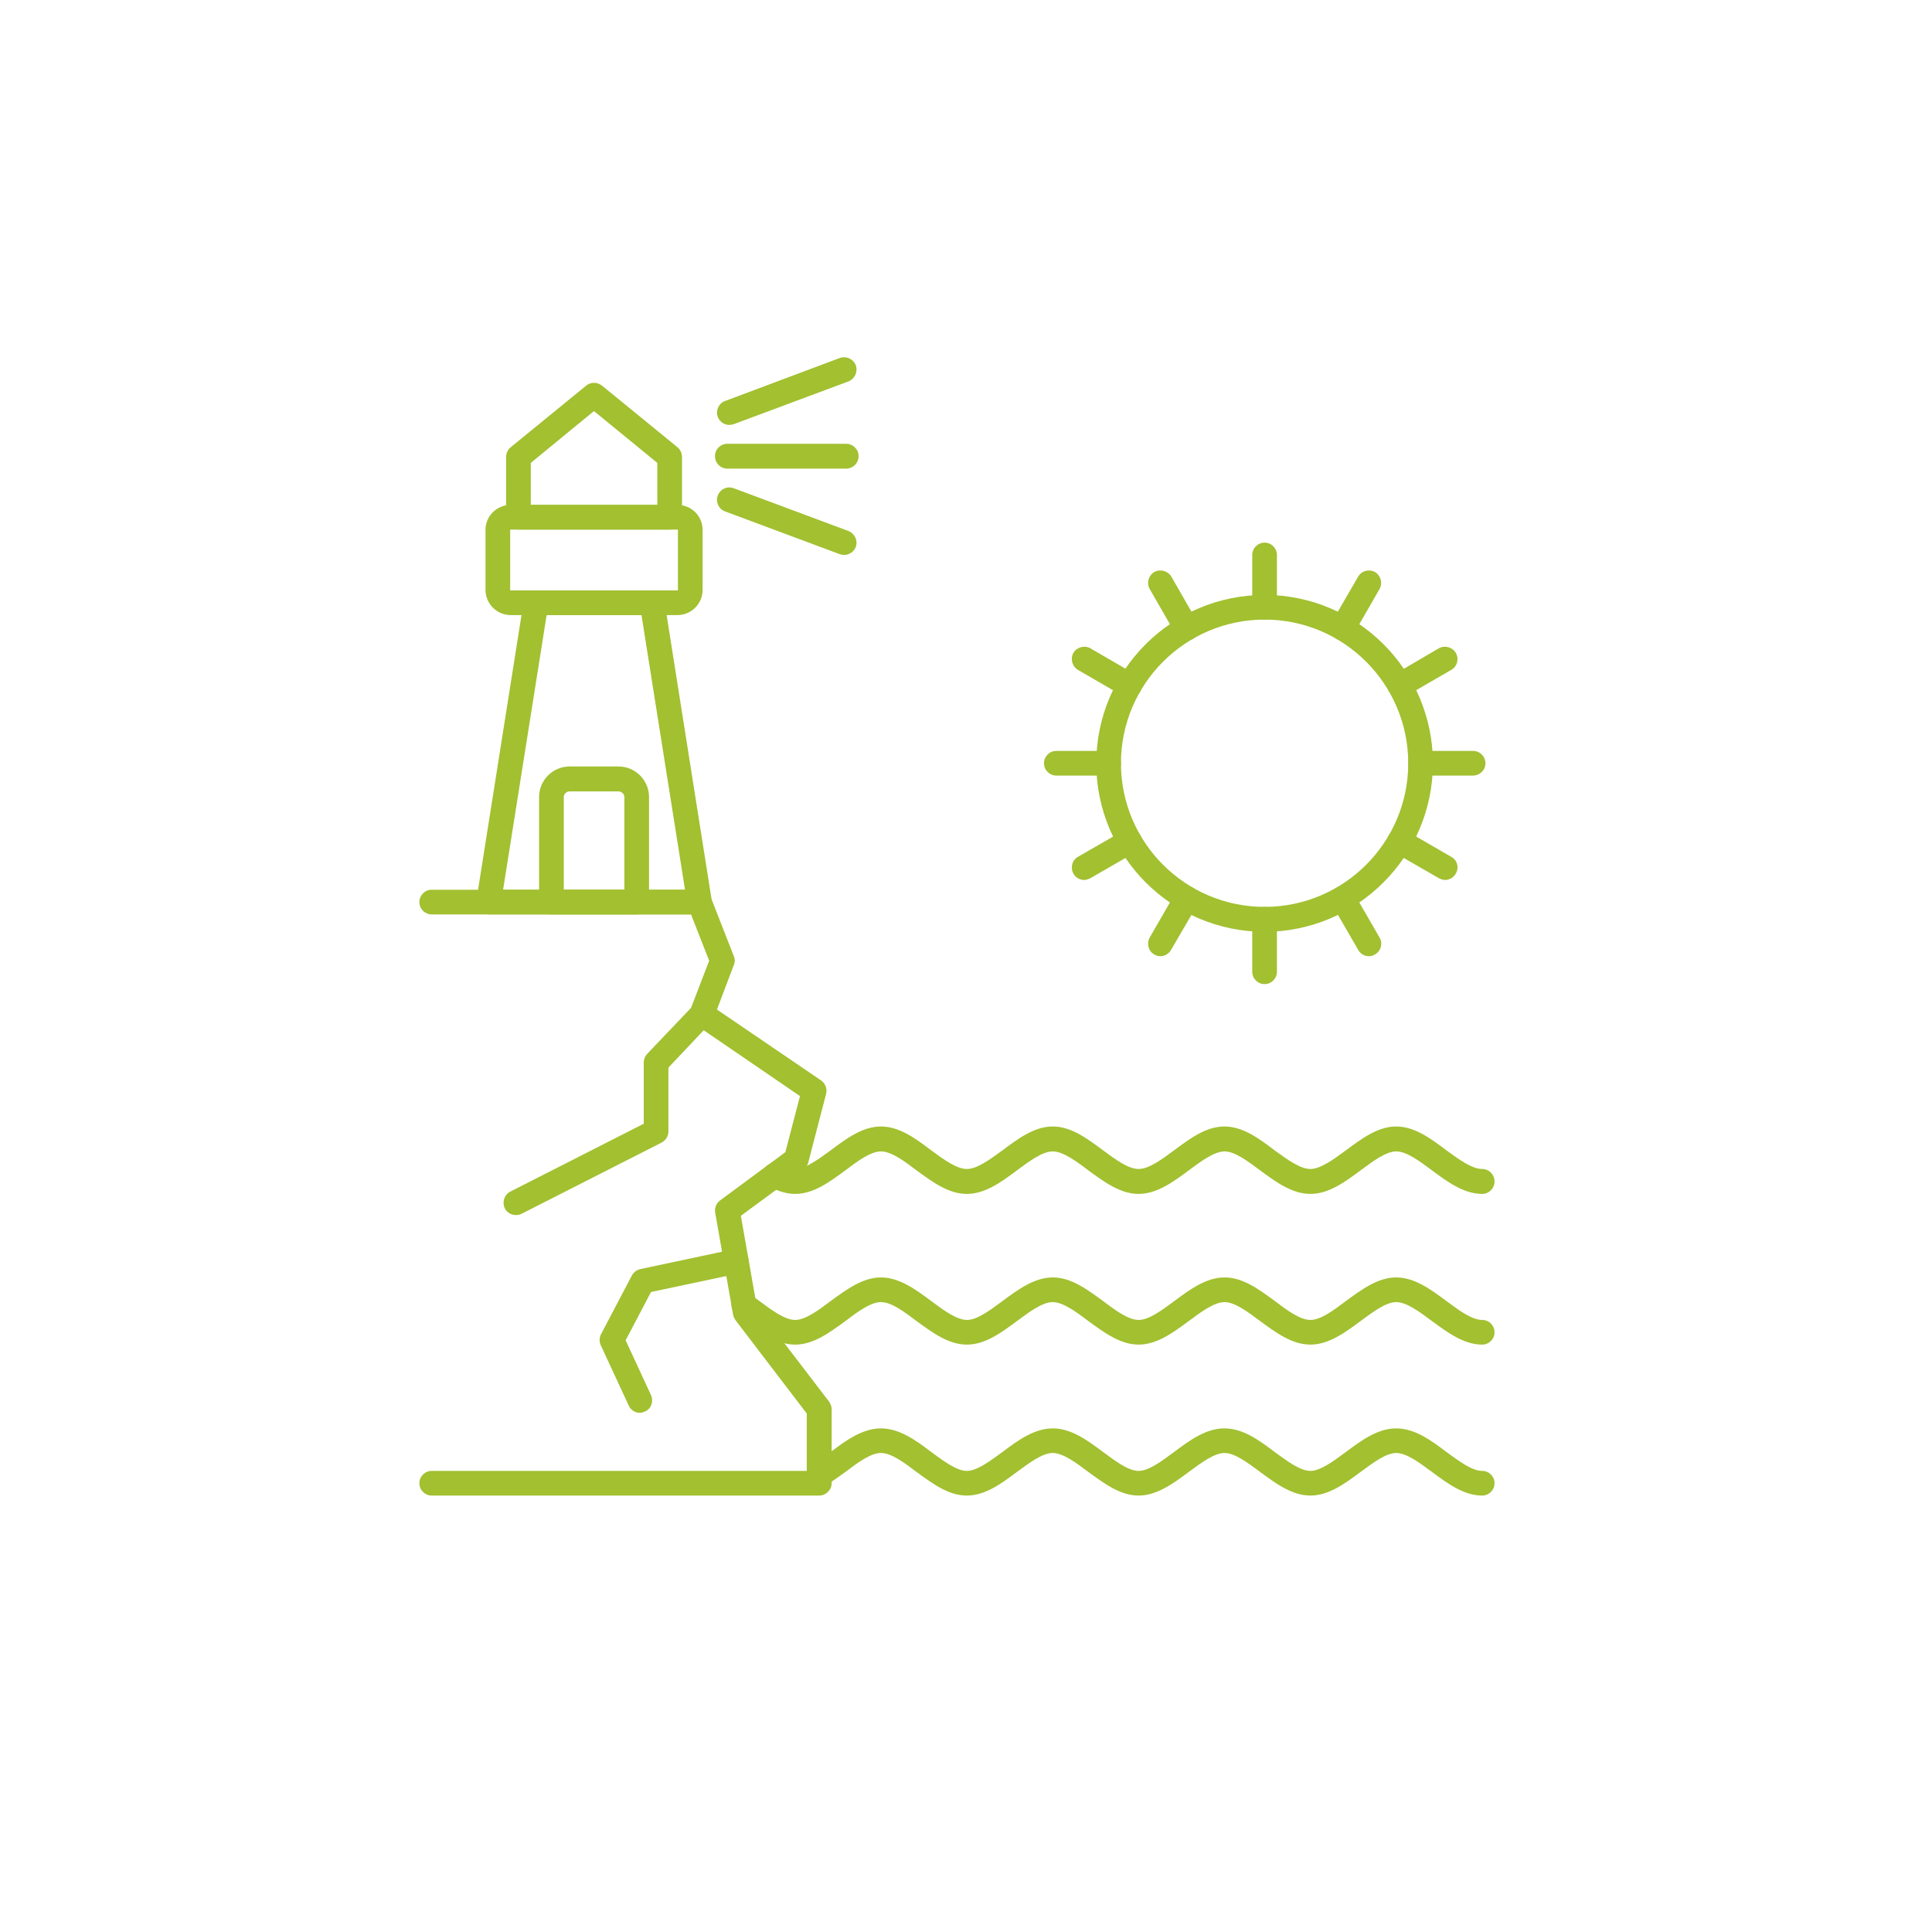 <svg xmlns="http://www.w3.org/2000/svg" xmlns:xlink="http://www.w3.org/1999/xlink" width="40" zoomAndPan="magnify" viewBox="0 0 30 30" height="40" preserveAspectRatio="xMidYMid meet" version="1.2"><defs><clipPath id="6c70ee30c4"><path d="M 21 11 L 23.207 11 L 23.207 13 L 21 13 Z M 21 11 "/></clipPath><clipPath id="454a05eee9"><path d="M 7 5.523 L 11 5.523 L 11 9 L 7 9 Z M 7 5.523 "/></clipPath><clipPath id="4a94ac3f1d"><path d="M 11 5.523 L 14 5.523 L 14 7 L 11 7 Z M 11 5.523 "/></clipPath><clipPath id="0089fea0d3"><path d="M 6.512 13 L 13 13 L 13 23.668 L 6.512 23.668 Z M 6.512 13 "/></clipPath><clipPath id="2aabfb02ac"><path d="M 12 22 L 23.207 22 L 23.207 23.668 L 12 23.668 Z M 12 22 "/></clipPath><clipPath id="12d43335e6"><path d="M 11 19 L 23.207 19 L 23.207 21 L 11 21 Z M 11 19 "/></clipPath><clipPath id="a72d3e17bd"><path d="M 11 17 L 23.207 17 L 23.207 19 L 11 19 Z M 11 17 "/></clipPath></defs><g id="8b68155109"><path style=" stroke:none;fill-rule:nonzero;fill:#a2c030;fill-opacity:1;" d="M 19.637 14.469 C 18.195 14.469 17.023 13.293 17.023 11.852 C 17.023 10.41 18.195 9.238 19.637 9.238 C 21.078 9.238 22.25 10.41 22.25 11.852 C 22.25 13.293 21.078 14.469 19.637 14.469 Z M 19.637 9.621 C 18.406 9.621 17.406 10.621 17.406 11.852 C 17.406 13.082 18.406 14.082 19.637 14.082 C 20.867 14.082 21.867 13.082 21.867 11.852 C 21.867 10.621 20.867 9.621 19.637 9.621 Z M 19.637 9.621 "/><path style=" stroke:none;fill-rule:nonzero;fill:#a2c030;fill-opacity:1;" d="M 19.637 9.621 C 19.531 9.621 19.445 9.535 19.445 9.43 L 19.445 8.617 C 19.445 8.512 19.531 8.426 19.637 8.426 C 19.742 8.426 19.828 8.512 19.828 8.617 L 19.828 9.43 C 19.828 9.535 19.742 9.621 19.637 9.621 Z M 19.637 9.621 "/><path style=" stroke:none;fill-rule:nonzero;fill:#a2c030;fill-opacity:1;" d="M 20.848 9.945 C 20.816 9.945 20.781 9.938 20.754 9.922 C 20.66 9.867 20.629 9.75 20.68 9.66 L 21.09 8.953 C 21.141 8.863 21.258 8.832 21.352 8.883 C 21.441 8.938 21.473 9.055 21.422 9.145 L 21.016 9.852 C 20.98 9.914 20.914 9.945 20.848 9.945 Z M 20.848 9.945 "/><path style=" stroke:none;fill-rule:nonzero;fill:#a2c030;fill-opacity:1;" d="M 21.734 10.832 C 21.668 10.832 21.605 10.797 21.57 10.738 C 21.516 10.645 21.547 10.527 21.641 10.477 L 22.344 10.066 C 22.434 10.016 22.551 10.047 22.605 10.137 C 22.66 10.23 22.629 10.348 22.535 10.402 L 21.832 10.809 C 21.801 10.824 21.77 10.832 21.734 10.832 Z M 21.734 10.832 "/><g clip-rule="nonzero" clip-path="url(#6c70ee30c4)"><path style=" stroke:none;fill-rule:nonzero;fill:#a2c030;fill-opacity:1;" d="M 22.871 12.043 L 22.059 12.043 C 21.953 12.043 21.867 11.957 21.867 11.852 C 21.867 11.746 21.953 11.66 22.059 11.66 L 22.871 11.66 C 22.98 11.66 23.066 11.746 23.066 11.852 C 23.066 11.957 22.98 12.043 22.871 12.043 Z M 22.871 12.043 "/></g><path style=" stroke:none;fill-rule:nonzero;fill:#a2c030;fill-opacity:1;" d="M 22.438 13.664 C 22.406 13.664 22.375 13.652 22.344 13.637 L 21.637 13.23 C 21.547 13.176 21.516 13.059 21.566 12.969 C 21.621 12.875 21.738 12.844 21.832 12.898 L 22.535 13.305 C 22.629 13.355 22.66 13.473 22.605 13.566 C 22.57 13.629 22.504 13.664 22.438 13.664 Z M 22.438 13.664 "/><path style=" stroke:none;fill-rule:nonzero;fill:#a2c030;fill-opacity:1;" d="M 21.254 14.848 C 21.188 14.848 21.125 14.812 21.09 14.75 L 20.684 14.047 C 20.629 13.953 20.66 13.836 20.754 13.785 C 20.844 13.73 20.961 13.762 21.016 13.855 L 21.422 14.559 C 21.477 14.652 21.441 14.77 21.352 14.82 C 21.32 14.84 21.289 14.848 21.254 14.848 Z M 21.254 14.848 "/><path style=" stroke:none;fill-rule:nonzero;fill:#a2c030;fill-opacity:1;" d="M 19.637 15.281 C 19.531 15.281 19.445 15.195 19.445 15.09 L 19.445 14.273 C 19.445 14.168 19.531 14.082 19.637 14.082 C 19.742 14.082 19.828 14.168 19.828 14.273 L 19.828 15.09 C 19.828 15.195 19.742 15.281 19.637 15.281 Z M 19.637 15.281 "/><path style=" stroke:none;fill-rule:nonzero;fill:#a2c030;fill-opacity:1;" d="M 18.02 14.848 C 17.988 14.848 17.953 14.84 17.922 14.82 C 17.832 14.77 17.801 14.652 17.852 14.559 L 18.258 13.855 C 18.312 13.762 18.43 13.73 18.523 13.785 C 18.613 13.836 18.645 13.953 18.594 14.047 L 18.184 14.75 C 18.148 14.812 18.086 14.848 18.02 14.848 Z M 18.02 14.848 "/><path style=" stroke:none;fill-rule:nonzero;fill:#a2c030;fill-opacity:1;" d="M 16.836 13.664 C 16.77 13.664 16.703 13.629 16.668 13.566 C 16.617 13.473 16.648 13.355 16.738 13.305 L 17.445 12.898 C 17.535 12.844 17.652 12.875 17.707 12.969 C 17.758 13.059 17.727 13.176 17.637 13.23 L 16.93 13.637 C 16.902 13.652 16.867 13.664 16.836 13.664 Z M 16.836 13.664 "/><path style=" stroke:none;fill-rule:nonzero;fill:#a2c030;fill-opacity:1;" d="M 17.215 12.043 L 16.402 12.043 C 16.297 12.043 16.211 11.957 16.211 11.852 C 16.211 11.746 16.297 11.66 16.402 11.66 L 17.215 11.66 C 17.32 11.66 17.406 11.746 17.406 11.852 C 17.406 11.957 17.32 12.043 17.215 12.043 Z M 17.215 12.043 "/><path style=" stroke:none;fill-rule:nonzero;fill:#a2c030;fill-opacity:1;" d="M 17.539 10.832 C 17.508 10.832 17.473 10.824 17.441 10.809 L 16.738 10.402 C 16.648 10.348 16.617 10.23 16.668 10.137 C 16.723 10.047 16.84 10.016 16.93 10.066 L 17.637 10.477 C 17.727 10.527 17.758 10.645 17.707 10.738 C 17.672 10.797 17.605 10.832 17.539 10.832 Z M 17.539 10.832 "/><path style=" stroke:none;fill-rule:nonzero;fill:#a2c030;fill-opacity:1;" d="M 18.426 9.945 C 18.359 9.945 18.297 9.914 18.258 9.852 L 17.852 9.145 C 17.801 9.055 17.832 8.938 17.922 8.883 C 18.016 8.832 18.133 8.863 18.188 8.953 L 18.594 9.66 C 18.645 9.75 18.613 9.867 18.523 9.922 C 18.492 9.938 18.457 9.945 18.426 9.945 Z M 18.426 9.945 "/><path style=" stroke:none;fill-rule:nonzero;fill:#a2c030;fill-opacity:1;" d="M 10.859 14.199 L 7.59 14.199 C 7.531 14.199 7.48 14.176 7.441 14.133 C 7.406 14.09 7.391 14.031 7.398 13.977 L 8.133 9.328 C 8.148 9.234 8.227 9.168 8.324 9.168 L 10.129 9.168 C 10.223 9.168 10.301 9.234 10.316 9.328 L 11.051 13.977 C 11.059 14.031 11.043 14.09 11.008 14.133 C 10.969 14.176 10.918 14.199 10.859 14.199 Z M 7.812 13.816 L 10.637 13.816 L 9.961 9.551 L 8.488 9.551 Z M 7.812 13.816 "/><path style=" stroke:none;fill-rule:nonzero;fill:#a2c030;fill-opacity:1;" d="M 10.52 9.551 L 7.93 9.551 C 7.715 9.551 7.539 9.375 7.539 9.16 L 7.539 8.227 C 7.539 8.012 7.715 7.84 7.93 7.84 L 10.52 7.84 C 10.734 7.84 10.91 8.012 10.91 8.227 L 10.91 9.16 C 10.91 9.375 10.734 9.551 10.52 9.551 Z M 7.93 8.223 C 7.926 8.223 7.922 8.227 7.922 8.227 L 7.922 9.16 C 7.922 9.164 7.926 9.168 7.93 9.168 L 10.52 9.168 C 10.523 9.168 10.527 9.164 10.527 9.16 L 10.527 8.227 C 10.527 8.227 10.523 8.223 10.52 8.223 Z M 7.93 8.223 "/><g clip-rule="nonzero" clip-path="url(#454a05eee9)"><path style=" stroke:none;fill-rule:nonzero;fill:#a2c030;fill-opacity:1;" d="M 10.398 8.223 L 8.051 8.223 C 7.945 8.223 7.859 8.137 7.859 8.031 L 7.859 7.098 C 7.859 7.039 7.883 6.984 7.93 6.945 L 9.102 5.988 C 9.172 5.93 9.273 5.93 9.348 5.988 L 10.52 6.945 C 10.566 6.984 10.59 7.039 10.59 7.098 L 10.59 8.031 C 10.59 8.137 10.504 8.223 10.398 8.223 Z M 8.242 7.84 L 10.207 7.84 L 10.207 7.188 L 9.223 6.383 L 8.242 7.188 Z M 8.242 7.84 "/></g><g clip-rule="nonzero" clip-path="url(#4a94ac3f1d)"><path style=" stroke:none;fill-rule:nonzero;fill:#a2c030;fill-opacity:1;" d="M 11.324 6.598 C 11.246 6.598 11.176 6.551 11.145 6.473 C 11.109 6.375 11.16 6.262 11.258 6.227 L 13.039 5.559 C 13.141 5.523 13.25 5.574 13.289 5.672 C 13.324 5.773 13.273 5.883 13.176 5.922 L 11.395 6.586 C 11.371 6.594 11.348 6.598 11.324 6.598 Z M 11.324 6.598 "/></g><path style=" stroke:none;fill-rule:nonzero;fill:#a2c030;fill-opacity:1;" d="M 13.137 7.277 L 11.293 7.277 C 11.188 7.277 11.102 7.191 11.102 7.082 C 11.102 6.977 11.188 6.891 11.293 6.891 L 13.137 6.891 C 13.246 6.891 13.332 6.977 13.332 7.082 C 13.332 7.191 13.246 7.277 13.137 7.277 Z M 13.137 7.277 "/><path style=" stroke:none;fill-rule:nonzero;fill:#a2c030;fill-opacity:1;" d="M 13.109 8.617 C 13.086 8.617 13.062 8.613 13.039 8.605 L 11.258 7.941 C 11.16 7.906 11.109 7.793 11.145 7.695 C 11.184 7.594 11.293 7.543 11.395 7.582 L 13.176 8.246 C 13.273 8.285 13.324 8.395 13.289 8.492 C 13.258 8.57 13.184 8.617 13.109 8.617 Z M 13.109 8.617 "/><path style=" stroke:none;fill-rule:nonzero;fill:#a2c030;fill-opacity:1;" d="M 9.887 14.199 L 8.562 14.199 C 8.457 14.199 8.371 14.113 8.371 14.008 L 8.371 12.375 C 8.371 12.117 8.582 11.902 8.844 11.902 L 9.605 11.902 C 9.867 11.902 10.078 12.117 10.078 12.375 L 10.078 14.008 C 10.078 14.113 9.992 14.199 9.887 14.199 Z M 8.754 13.816 L 9.695 13.816 L 9.695 12.375 C 9.695 12.328 9.652 12.289 9.605 12.289 L 8.844 12.289 C 8.797 12.289 8.754 12.328 8.754 12.375 Z M 8.754 13.816 "/><g clip-rule="nonzero" clip-path="url(#0089fea0d3)"><path style=" stroke:none;fill-rule:nonzero;fill:#a2c030;fill-opacity:1;" d="M 12.719 23.223 L 6.703 23.223 C 6.598 23.223 6.512 23.137 6.512 23.031 C 6.512 22.926 6.598 22.84 6.703 22.84 L 12.527 22.84 L 12.527 21.949 L 11.418 20.496 C 11.402 20.469 11.387 20.441 11.383 20.41 L 11.105 18.828 C 11.094 18.758 11.121 18.684 11.18 18.641 L 12.195 17.891 L 12.422 17.02 L 10.793 15.906 C 10.719 15.855 10.688 15.762 10.719 15.68 L 11.012 14.918 L 10.73 14.199 L 6.703 14.199 C 6.598 14.199 6.512 14.113 6.512 14.008 C 6.512 13.902 6.598 13.816 6.703 13.816 L 10.859 13.816 C 10.938 13.816 11.012 13.863 11.039 13.938 L 11.395 14.848 C 11.414 14.891 11.414 14.941 11.395 14.984 L 11.133 15.676 L 12.75 16.777 C 12.816 16.824 12.848 16.906 12.828 16.984 L 12.551 18.051 C 12.539 18.094 12.516 18.133 12.48 18.16 L 11.504 18.879 L 11.754 20.301 L 12.875 21.766 C 12.898 21.801 12.914 21.84 12.914 21.883 L 12.914 23.031 C 12.914 23.137 12.824 23.223 12.719 23.223 Z M 12.719 23.223 "/></g><path style=" stroke:none;fill-rule:nonzero;fill:#a2c030;fill-opacity:1;" d="M 8.012 18.867 C 7.941 18.867 7.875 18.832 7.84 18.766 C 7.793 18.668 7.828 18.555 7.922 18.504 L 9.996 17.449 L 9.996 16.5 C 9.996 16.449 10.016 16.402 10.047 16.367 L 10.762 15.617 C 10.832 15.539 10.953 15.535 11.031 15.609 C 11.109 15.68 11.113 15.805 11.039 15.879 L 10.379 16.578 L 10.379 17.57 C 10.379 17.641 10.34 17.707 10.273 17.742 L 8.098 18.848 C 8.07 18.863 8.039 18.867 8.012 18.867 Z M 8.012 18.867 "/><g clip-rule="nonzero" clip-path="url(#2aabfb02ac)"><path style=" stroke:none;fill-rule:nonzero;fill:#a2c030;fill-opacity:1;" d="M 23.016 23.223 C 22.73 23.223 22.477 23.035 22.234 22.855 C 22.039 22.711 21.84 22.562 21.68 22.562 C 21.523 22.562 21.324 22.711 21.129 22.855 C 20.887 23.035 20.633 23.223 20.348 23.223 C 20.062 23.223 19.809 23.035 19.566 22.855 C 19.371 22.711 19.172 22.562 19.016 22.562 C 18.855 22.562 18.656 22.711 18.461 22.855 C 18.219 23.035 17.965 23.223 17.68 23.223 C 17.395 23.223 17.145 23.035 16.898 22.855 C 16.707 22.711 16.504 22.562 16.348 22.562 C 16.188 22.562 15.988 22.711 15.793 22.855 C 15.551 23.035 15.301 23.223 15.012 23.223 C 14.727 23.223 14.477 23.035 14.23 22.855 C 14.039 22.711 13.84 22.562 13.68 22.562 C 13.52 22.562 13.32 22.711 13.129 22.855 C 13.027 22.93 12.922 23.004 12.816 23.07 C 12.727 23.125 12.609 23.094 12.555 23.004 C 12.5 22.91 12.527 22.793 12.621 22.738 C 12.711 22.688 12.801 22.617 12.898 22.547 C 13.141 22.363 13.395 22.18 13.68 22.18 C 13.965 22.18 14.219 22.363 14.461 22.547 C 14.652 22.688 14.855 22.84 15.012 22.84 C 15.172 22.84 15.371 22.688 15.566 22.547 C 15.809 22.363 16.062 22.18 16.348 22.18 C 16.633 22.18 16.883 22.363 17.129 22.547 C 17.32 22.688 17.52 22.84 17.68 22.84 C 17.84 22.84 18.039 22.688 18.23 22.547 C 18.477 22.363 18.727 22.18 19.012 22.18 C 19.301 22.18 19.551 22.363 19.793 22.547 C 19.988 22.688 20.188 22.84 20.348 22.84 C 20.504 22.84 20.707 22.688 20.898 22.547 C 21.145 22.363 21.395 22.18 21.68 22.18 C 21.965 22.18 22.219 22.363 22.461 22.547 C 22.656 22.688 22.855 22.84 23.016 22.84 C 23.121 22.84 23.207 22.926 23.207 23.031 C 23.207 23.137 23.121 23.223 23.016 23.223 Z M 23.016 23.223 "/></g><g clip-rule="nonzero" clip-path="url(#12d43335e6)"><path style=" stroke:none;fill-rule:nonzero;fill:#a2c030;fill-opacity:1;" d="M 23.016 20.879 C 22.73 20.879 22.477 20.691 22.234 20.512 C 22.039 20.367 21.84 20.219 21.68 20.219 C 21.523 20.219 21.324 20.367 21.129 20.512 C 20.887 20.691 20.633 20.879 20.348 20.879 C 20.062 20.879 19.809 20.691 19.566 20.512 C 19.371 20.367 19.172 20.219 19.016 20.219 C 18.855 20.219 18.656 20.367 18.461 20.512 C 18.219 20.691 17.965 20.879 17.68 20.879 C 17.395 20.879 17.145 20.691 16.898 20.512 C 16.707 20.367 16.504 20.219 16.348 20.219 C 16.188 20.219 15.988 20.367 15.793 20.512 C 15.551 20.691 15.301 20.879 15.012 20.879 C 14.727 20.879 14.477 20.691 14.23 20.512 C 14.039 20.367 13.84 20.219 13.68 20.219 C 13.52 20.219 13.32 20.367 13.129 20.512 C 12.883 20.691 12.633 20.879 12.348 20.879 C 12.059 20.879 11.809 20.691 11.566 20.512 C 11.523 20.48 11.48 20.449 11.438 20.422 C 11.352 20.359 11.332 20.238 11.395 20.152 C 11.457 20.066 11.578 20.047 11.664 20.109 C 11.707 20.141 11.75 20.172 11.793 20.203 C 11.988 20.348 12.188 20.496 12.348 20.496 C 12.504 20.496 12.707 20.348 12.898 20.203 C 13.145 20.023 13.395 19.836 13.68 19.836 C 13.965 19.836 14.219 20.023 14.461 20.203 C 14.656 20.348 14.855 20.496 15.016 20.496 C 15.172 20.496 15.371 20.348 15.566 20.203 C 15.809 20.023 16.062 19.836 16.348 19.836 C 16.633 19.836 16.883 20.023 17.129 20.203 C 17.32 20.348 17.523 20.496 17.68 20.496 C 17.84 20.496 18.039 20.348 18.234 20.203 C 18.477 20.023 18.727 19.836 19.016 19.836 C 19.301 19.836 19.551 20.023 19.797 20.203 C 19.988 20.348 20.188 20.496 20.348 20.496 C 20.508 20.496 20.707 20.348 20.898 20.203 C 21.145 20.023 21.395 19.836 21.68 19.836 C 21.965 19.836 22.219 20.023 22.461 20.203 C 22.656 20.348 22.855 20.496 23.016 20.496 C 23.121 20.496 23.207 20.582 23.207 20.688 C 23.207 20.793 23.121 20.879 23.016 20.879 Z M 23.016 20.879 "/></g><g clip-rule="nonzero" clip-path="url(#a72d3e17bd)"><path style=" stroke:none;fill-rule:nonzero;fill:#a2c030;fill-opacity:1;" d="M 23.016 18.539 C 22.73 18.539 22.477 18.352 22.234 18.172 C 22.039 18.027 21.84 17.879 21.68 17.879 C 21.523 17.879 21.324 18.027 21.129 18.172 C 20.887 18.352 20.633 18.539 20.348 18.539 C 20.062 18.539 19.809 18.352 19.566 18.172 C 19.371 18.027 19.172 17.879 19.016 17.879 C 18.855 17.879 18.656 18.027 18.461 18.172 C 18.219 18.352 17.965 18.539 17.68 18.539 C 17.395 18.539 17.145 18.352 16.898 18.172 C 16.707 18.027 16.504 17.879 16.348 17.879 C 16.188 17.879 15.988 18.027 15.793 18.172 C 15.551 18.352 15.301 18.539 15.012 18.539 C 14.727 18.539 14.477 18.352 14.23 18.172 C 14.039 18.027 13.84 17.879 13.68 17.879 C 13.52 17.879 13.32 18.027 13.129 18.172 C 12.883 18.352 12.633 18.539 12.348 18.539 C 12.219 18.539 12.086 18.5 11.938 18.422 C 11.844 18.371 11.809 18.254 11.859 18.16 C 11.91 18.066 12.027 18.031 12.121 18.082 C 12.207 18.133 12.281 18.152 12.348 18.152 C 12.504 18.152 12.703 18.004 12.898 17.863 C 13.141 17.68 13.395 17.492 13.68 17.492 C 13.965 17.492 14.219 17.68 14.461 17.863 C 14.652 18.004 14.855 18.152 15.012 18.152 C 15.172 18.152 15.371 18.004 15.566 17.863 C 15.809 17.68 16.062 17.492 16.348 17.492 C 16.633 17.492 16.883 17.68 17.129 17.863 C 17.32 18.004 17.52 18.152 17.68 18.152 C 17.84 18.152 18.039 18.004 18.23 17.863 C 18.477 17.68 18.727 17.492 19.012 17.492 C 19.301 17.492 19.551 17.68 19.793 17.863 C 19.988 18.004 20.188 18.152 20.348 18.152 C 20.504 18.152 20.707 18.004 20.898 17.863 C 21.145 17.68 21.395 17.492 21.68 17.492 C 21.965 17.492 22.219 17.68 22.461 17.863 C 22.656 18.004 22.855 18.152 23.016 18.152 C 23.121 18.152 23.207 18.238 23.207 18.348 C 23.207 18.453 23.121 18.539 23.016 18.539 Z M 23.016 18.539 "/></g><path style=" stroke:none;fill-rule:nonzero;fill:#a2c030;fill-opacity:1;" d="M 9.934 21.938 C 9.863 21.938 9.793 21.895 9.762 21.824 L 9.328 20.887 C 9.305 20.836 9.305 20.77 9.332 20.719 L 9.812 19.805 C 9.84 19.754 9.887 19.719 9.941 19.707 L 11.395 19.398 C 11.496 19.375 11.602 19.441 11.621 19.547 C 11.645 19.652 11.578 19.754 11.473 19.773 L 10.109 20.062 L 9.715 20.812 L 10.109 21.664 C 10.152 21.762 10.113 21.875 10.016 21.918 C 9.988 21.93 9.961 21.938 9.934 21.938 Z M 9.934 21.938 "/></g></svg>